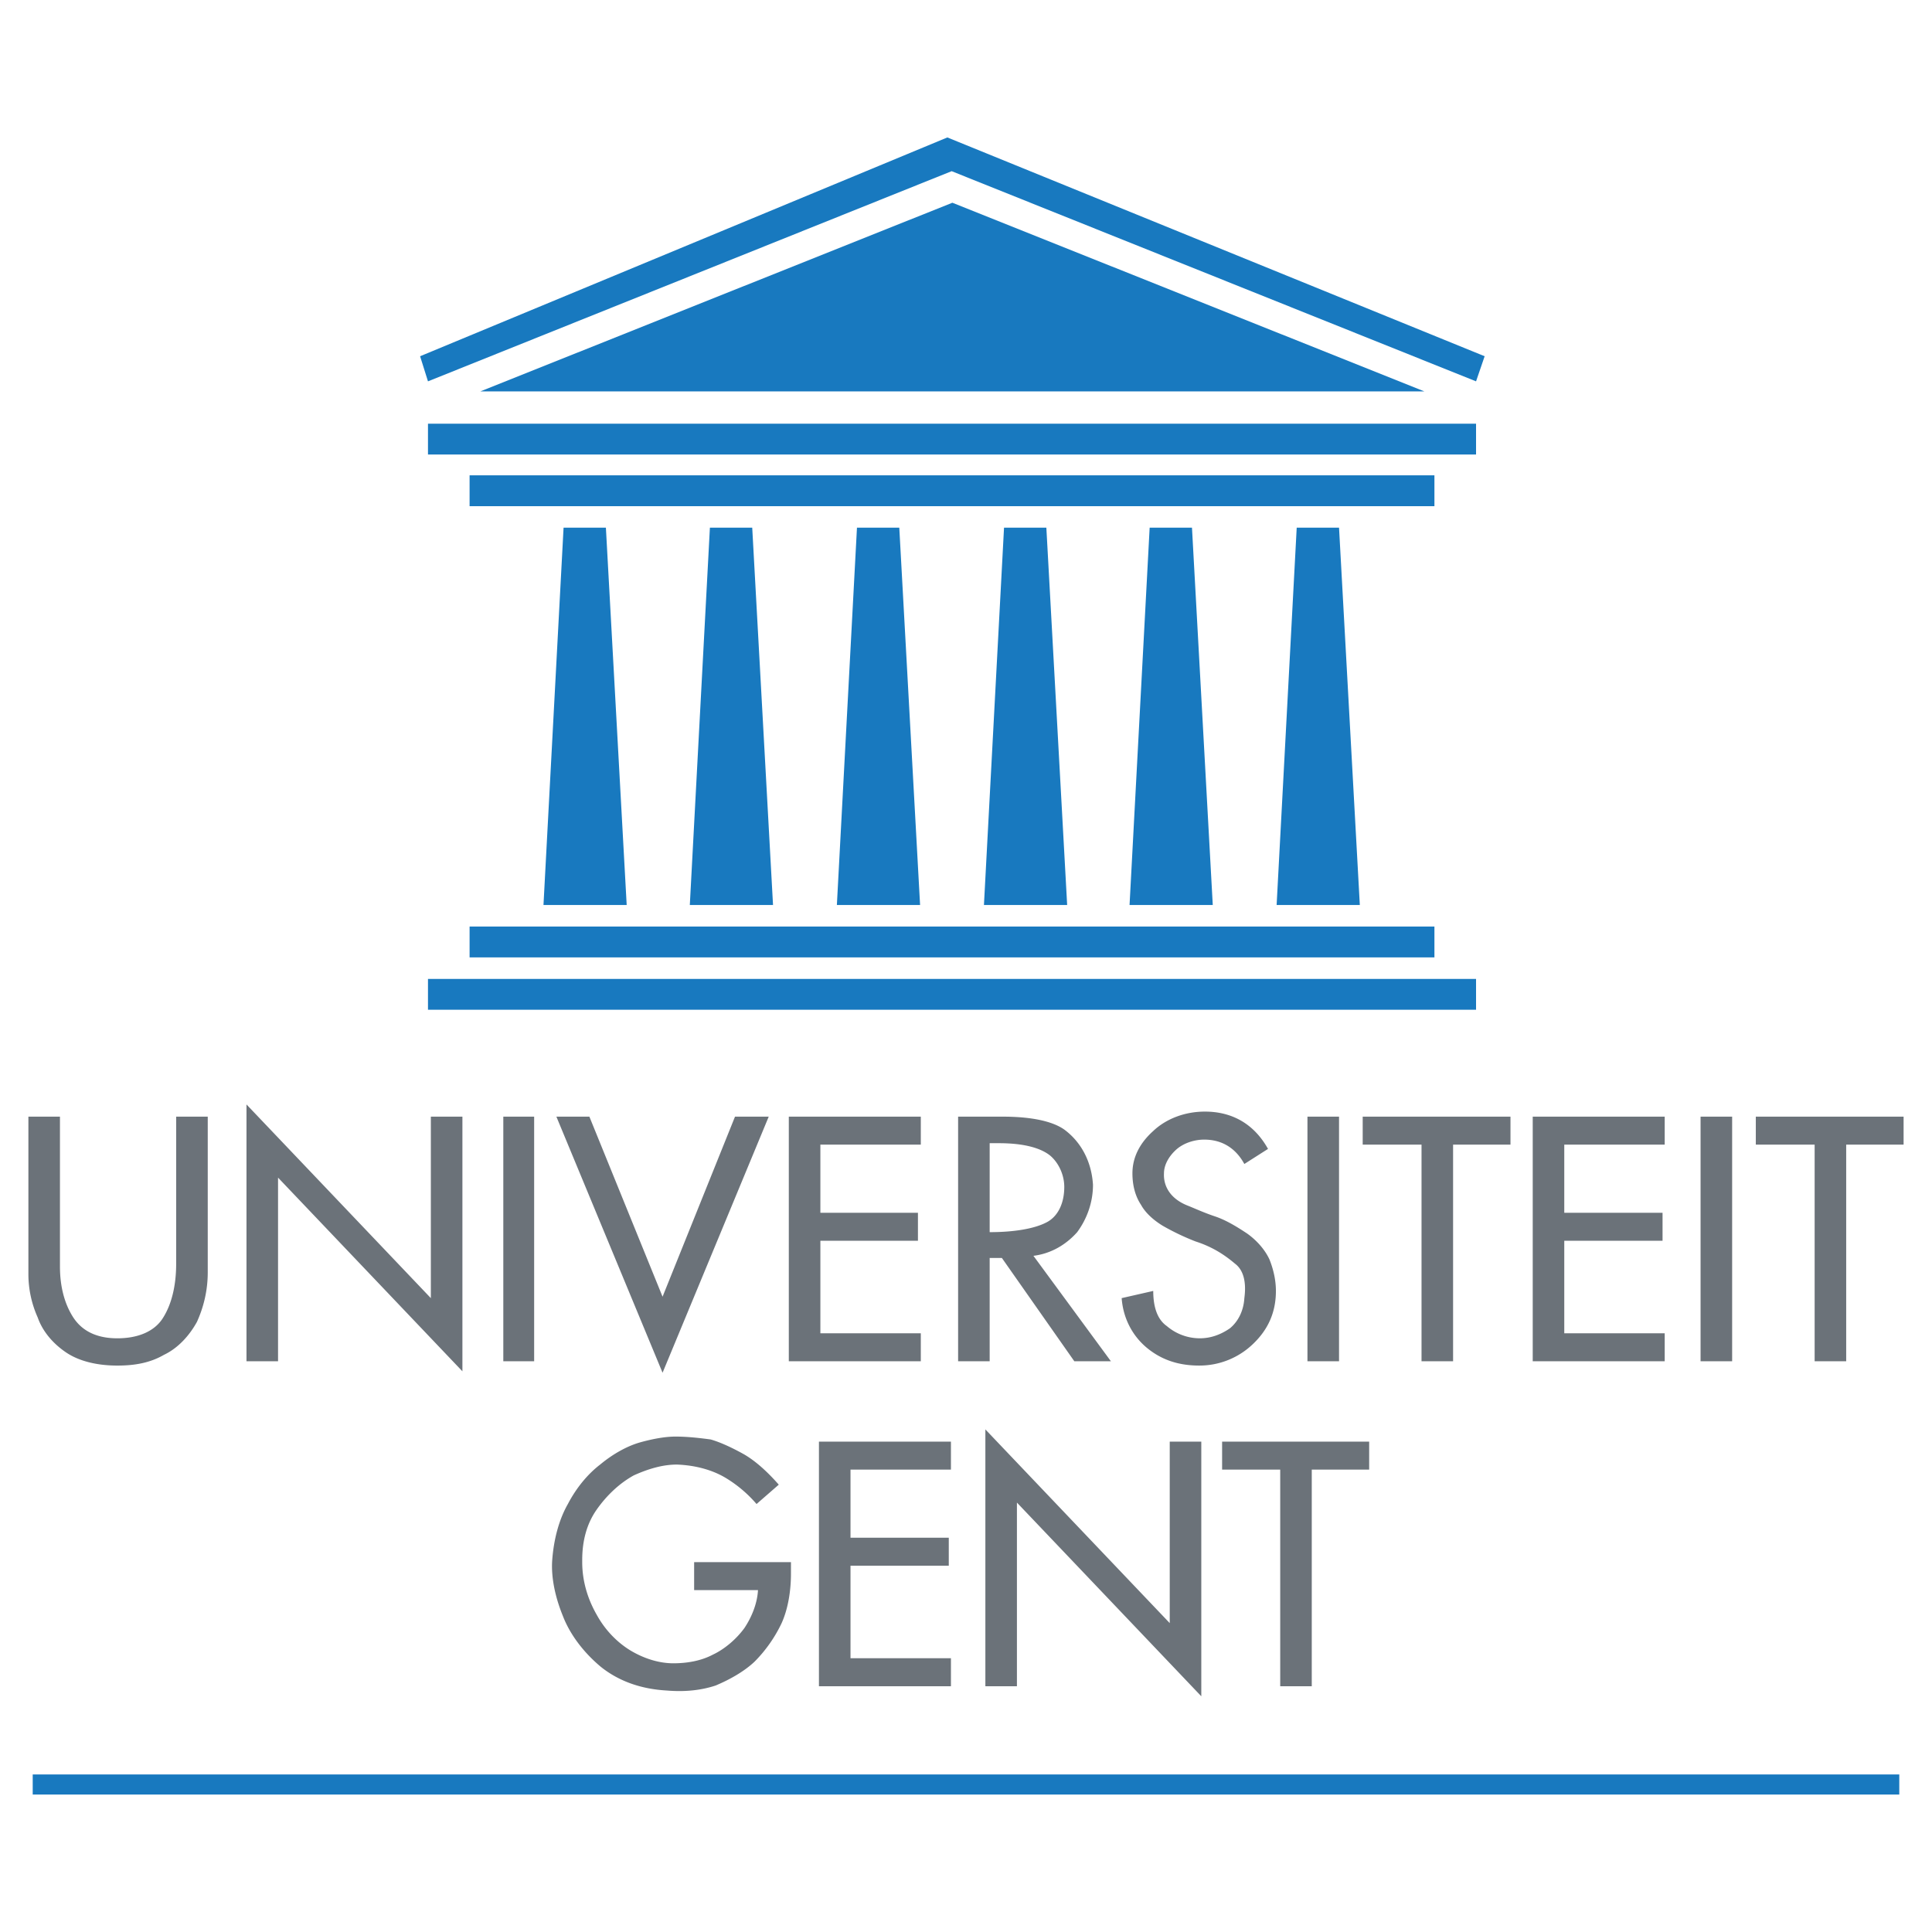 <svg xmlns="http://www.w3.org/2000/svg" width="2500" height="2500" viewBox="0 0 192.756 192.756"><g fill-rule="evenodd" clip-rule="evenodd"><path fill="#fff" d="M0 0h192.756v192.756H0V0z"/><path fill="#1879bf" d="M47.924 39.05h94.187L95.018 20.227 47.924 39.05z"/><path d="M17.578 111.408h3.149v15.531c0 1.859-.429 3.506-1.074 4.938-.787 1.432-1.933 2.648-3.292 3.293-1.36.787-2.863 1.074-4.652 1.074-2.004 0-3.793-.43-5.082-1.289-1.288-.859-2.362-2.076-2.863-3.508a10.573 10.573 0 0 1-.931-4.293v-15.746h3.149v14.959c0 1.932.429 3.65 1.288 5.01s2.291 2.146 4.438 2.146c2.004 0 3.579-.645 4.438-1.861.931-1.359 1.431-3.291 1.431-5.582v-14.672h.001zM24.592 110.191l18.394 19.325v-18.108h3.149v25.408l-18.394-19.324v18.322h-3.149v-25.623zM50.215 111.408h3.077v24.406h-3.077v-24.406zM55.511 111.408h3.292l7.301 17.965 7.228-17.965h3.364l-10.592 25.551-10.593-25.551zM78.7 111.408h13.169v2.791h-10.02v6.799h9.734v2.791h-9.734v9.234h10.02v2.791H78.7v-24.406zM95.591 111.408h4.437c2.793 0 4.939.43 6.156 1.289 1.646 1.215 2.719 3.148 2.863 5.51 0 1.719-.574 3.363-1.576 4.725-1.145 1.287-2.646 2.146-4.365 2.361l7.73 10.521h-3.65l-7.229-10.307H98.74v10.307h-3.149v-24.406zm3.149 2.649v8.875c2.504 0 4.438-.359 5.582-.932 1.217-.572 1.861-1.932 1.861-3.578 0-1.217-.572-2.434-1.432-3.148-1.002-.787-2.721-1.217-5.082-1.217h-.929zM124.148 116.131c-.859-1.574-2.219-2.432-4.008-2.432-1.002 0-2.076.357-2.793 1.002-.787.715-1.217 1.574-1.217 2.361-.07 1.359.717 2.576 2.363 3.221.715.285 1.646.715 2.719 1.074 1.074.357 2.146 1.002 3.221 1.717 1.002.715 1.789 1.646 2.219 2.576.43 1.074.645 2.148.645 3.148 0 2.148-.787 3.865-2.291 5.297a7.702 7.702 0 0 1-5.367 2.148c-1.932 0-3.65-.502-5.152-1.719-1.504-1.217-2.434-3.006-2.578-5.01l3.15-.717c0 1.646.43 2.863 1.359 3.508a5.061 5.061 0 0 0 3.293 1.217c1.072 0 2.074-.357 3.006-1.002.857-.715 1.359-1.789 1.432-3.006.213-1.574-.072-2.791-.932-3.436-.93-.787-2.146-1.646-3.936-2.219a24.061 24.061 0 0 1-3.293-1.574c-.93-.572-1.717-1.289-2.146-2.076-.572-.859-.859-1.932-.859-3.148 0-1.574.717-3.006 2.076-4.223 1.287-1.217 3.148-1.934 5.152-1.934 2.791 0 4.939 1.289 6.299 3.723l-2.362 1.504zM130.445 111.408h3.151v24.406h-3.151v-24.406zM141.826 114.199h-5.869v-2.791h14.744v2.791h-5.726v21.615h-3.149v-21.615zM152.92 111.408h13.168v2.791h-10.02v6.799h9.805v2.791h-9.805v9.234h10.02v2.791H152.92v-24.406zM169.666 111.408h3.15v24.406h-3.15v-24.406zM181.047 114.199h-5.869v-2.791h14.744v2.791h-5.727v21.615h-3.148v-21.615zM69.252 155.854h9.662v1.145c0 1.719-.286 3.508-.93 4.939a13.905 13.905 0 0 1-2.72 3.865c-1.073 1.002-2.505 1.789-3.864 2.361-1.503.5-3.149.645-4.867.5-2.576-.143-4.795-.93-6.584-2.361-1.717-1.432-3.078-3.221-3.793-5.082-.788-1.932-1.145-3.793-1.074-5.367.143-2.291.716-4.295 1.575-5.797.859-1.646 2.004-3.006 3.221-3.938 1.288-1.072 2.719-1.859 4.008-2.219 1.289-.357 2.505-.572 3.507-.572 1.216 0 2.433.145 3.507.287 1.002.285 2.219.859 3.364 1.502 1.217.717 2.362 1.791 3.435 3.008l-2.218 1.932a12.658 12.658 0 0 0-3.149-2.648c-1.217-.715-2.863-1.217-4.796-1.289-1.431 0-2.863.43-4.294 1.074-1.432.787-2.72 2.004-3.722 3.436s-1.432 3.148-1.432 5.01v.215c0 1.932.573 3.723 1.432 5.225.858 1.574 2.076 2.791 3.364 3.578 1.431.859 2.934 1.289 4.294 1.289 1.289 0 2.72-.215 3.937-.859 1.217-.572 2.362-1.574 3.149-2.648.716-1.072 1.288-2.432 1.36-3.793h-6.37v-2.793h-.002zM81.706 143.83h13.169v2.791h-10.02v6.799h9.805v2.791h-9.805v9.232h10.02v2.793H81.706V143.83zM98.311 142.613l18.394 19.325V143.83h3.149v25.408l-18.395-19.324v18.322h-3.148v-25.623zM127.727 146.621h-5.797v-2.791h14.672v2.791h-5.727v21.615h-3.148v-21.615z" fill="#6b7279"/><path fill="#1879bf" d="M42.7 100.744h104.566v-3.078H42.7v3.078zM46.851 95.519h96.262v-3.077H46.851v3.077zM54.223 90.294h8.302L60.45 52.648h-4.223l-2.004 37.646zM83.495 90.294h8.302l-2.075-37.646H85.5l-2.005 37.646zM68.823 90.294h8.302L75.05 52.648h-4.223l-2.004 37.646zM112.695 90.294h8.303l-2.074-37.646h-4.223l-2.006 37.646zM127.369 90.294h8.301l-2.074-37.646h-4.223l-2.004 37.646zM98.168 90.294h8.303l-2.076-37.646h-4.223l-2.004 37.646zM46.851 50.501h96.262v-3.078H46.851v3.078zM42.7 45.348h104.566v-3.077H42.7v3.077zM42.7 38.047l52.247-20.969 52.319 20.969.857-2.505-53.606-21.829-52.604 21.829.787 2.505zM3.264 177.039h186.228v2.004H3.264v-2.004z"/></g></svg>
